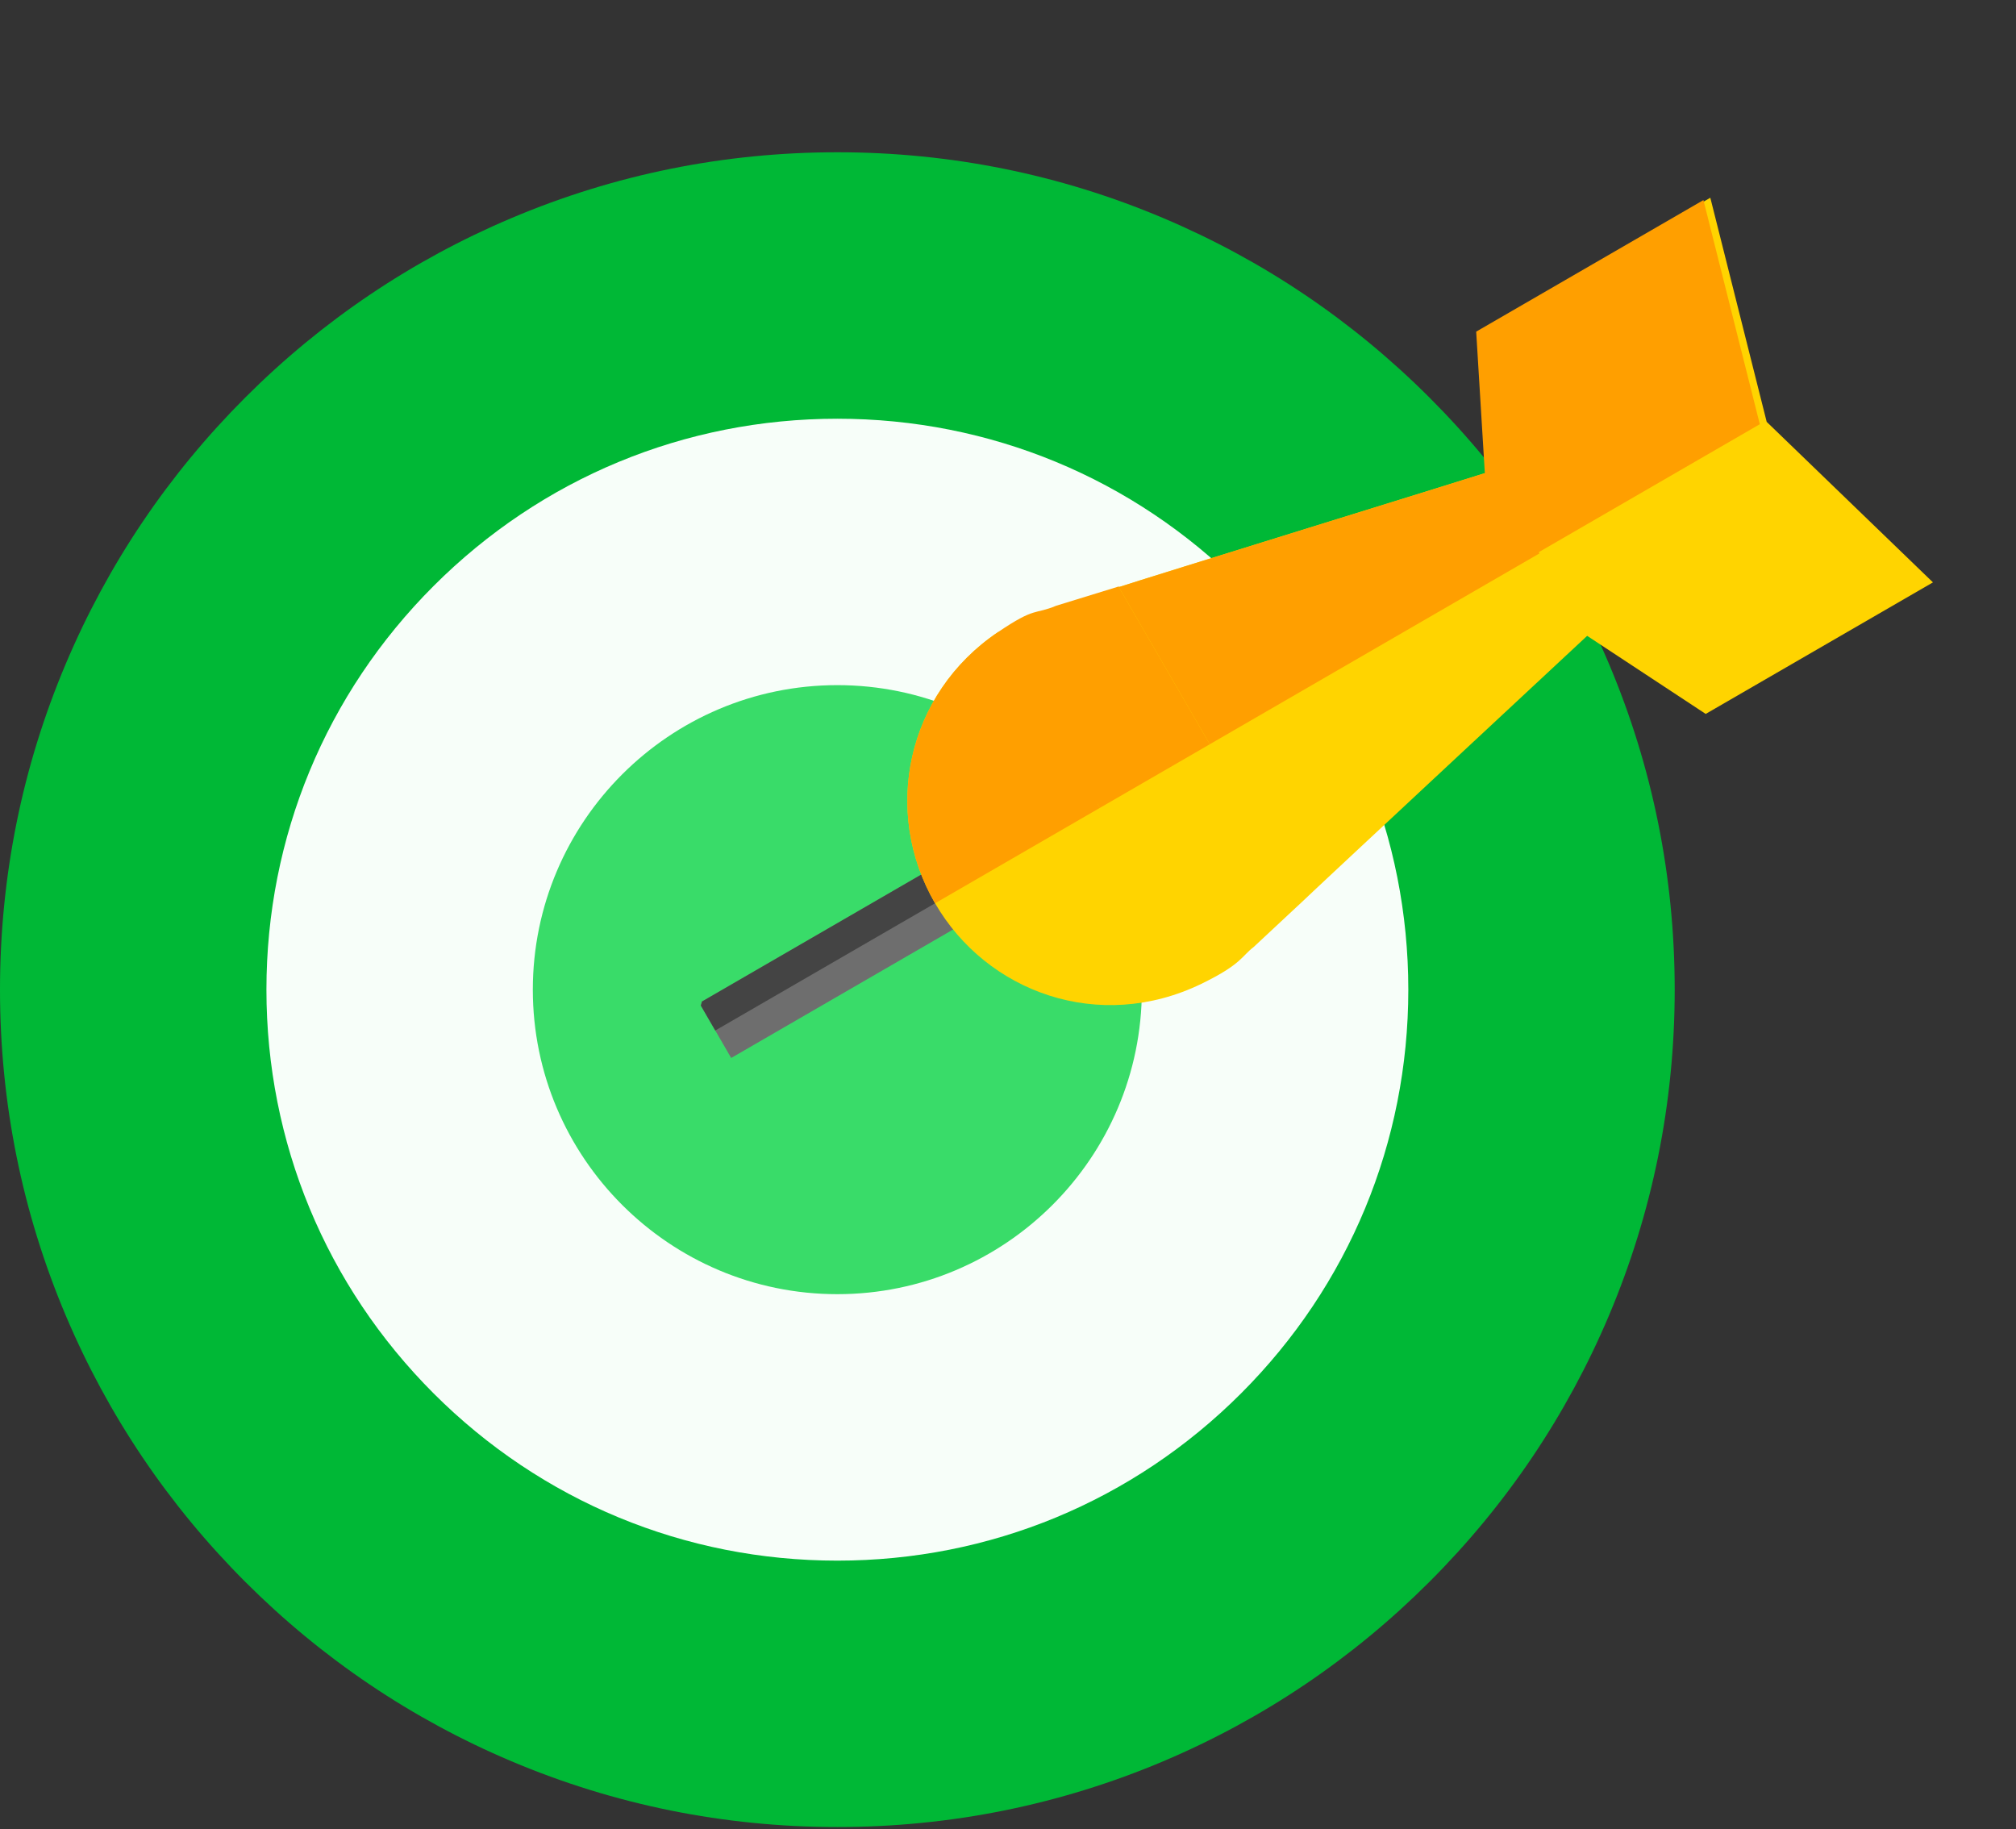 <svg width="302" height="274" viewBox="0 0 302 274" fill="none" xmlns="http://www.w3.org/2000/svg">
<rect x="0" y="0" width="302" height="274" fill="#333333" stroke="none"/>
<g clip-path="url(#clip0)">
<path d="M241.017 99.422C234.694 84.48 225.658 71.067 214.131 59.549C202.614 48.031 189.2 38.986 174.267 32.672C158.799 26.124 142.366 22.808 125.436 22.808C108.502 22.808 92.078 26.124 76.61 32.672C61.672 38.986 48.255 48.031 36.737 59.549C25.219 71.067 16.178 84.481 9.86 99.422C3.316 114.891 0 131.319 0 148.249C0 165.179 3.316 181.607 9.859 197.076C16.178 212.009 25.219 225.431 36.737 236.949C48.254 248.466 61.672 257.503 76.61 263.825C92.078 270.365 108.502 273.681 125.436 273.681C142.366 273.681 158.799 270.365 174.267 263.825C189.201 257.503 202.614 248.466 214.131 236.949C225.657 225.431 234.694 212.009 241.017 197.076C247.556 181.607 250.873 165.179 250.873 148.249C250.872 131.319 247.556 114.891 241.017 99.422Z" fill="#00B836"/>
<path d="M185.911 87.771C169.757 71.618 148.284 62.723 125.437 62.723C102.59 62.723 81.113 71.618 64.959 87.771C48.806 103.924 39.911 125.406 39.911 148.249C39.911 171.092 48.806 192.565 64.959 208.727C81.112 224.88 102.59 233.775 125.437 233.775C148.284 233.775 169.757 224.88 185.911 208.727C202.072 192.566 210.967 171.092 210.967 148.249C210.967 125.406 202.072 103.924 185.911 87.771Z" fill="#F7FEF9"/>
<path d="M125.435 102.629C100.282 102.629 79.819 123.092 79.819 148.249C79.819 173.397 100.282 193.86 125.435 193.86C150.587 193.86 171.05 173.397 171.05 148.249C171.05 123.092 150.587 102.629 125.435 102.629Z" fill="#39DC69"/>
</g>
<g clip-path="url(#clip1)">
<path d="M153.39 133.093L109.532 158.479L104.768 150.248L148.626 124.862L153.39 133.093Z" fill="#6E6E6E"/>
<path d="M107.148 154.365L104.766 150.25L148.624 124.863L151.007 128.979L107.148 154.365Z" fill="#444444"/>
<path d="M149.52 94.674L162.991 98.964L183.05 133.616L180.012 147.352C164.659 154.811 147.792 148.64 140.073 135.306C132.116 121.561 135.769 103.951 149.52 94.674Z" fill="#FFD400"/>
<path d="M162.99 98.964L172.995 116.249L140.071 135.306C132.115 121.56 135.768 103.951 149.518 94.675L162.99 98.964Z" fill="#FF9F00"/>
<path d="M173.092 115.361L180.011 111.337L181.811 111.337L197.319 120.301L194.948 135.189L187.812 141.847C185.98 143.237 186.01 144.428 180.011 147.352L164.373 120.301C170.06 116.46 169.725 116.76 173.092 115.361Z" fill="#FFD400"/>
<path d="M181.646 93.221L189.46 106.721L164.767 121.013L149.521 94.674C155.209 90.833 154.862 92.132 158.228 90.733L167.555 87.862L181.646 93.221Z" fill="#FF9F00"/>
<path d="M167.601 87.944C170.733 86.901 222.089 71.019 223.467 70.552L238.844 78.134L237.759 95.245C237.759 95.245 196.274 133.873 194.949 135.19L167.601 87.944Z" fill="#FFD400"/>
<path d="M181.227 111.484L167.6 87.944C170.733 86.901 222.089 71.02 223.467 70.552L238.844 78.133L181.227 111.484Z" fill="#FF9F00"/>
<path d="M222.167 49.326L256.209 29.621L264.654 63.193L289.559 87.238L255.517 106.942L237.757 95.245L223.465 70.552L222.167 49.326Z" fill="#FFD400"/>
<path d="M221.135 49.677L255.177 29.972L263.622 63.545L229.579 83.25L222.433 70.904L221.135 49.677Z" fill="#FF9F00"/>
</g>
<defs>
<clipPath id="clip0">
<rect width="273.683" height="273.683" fill="white"/>
</clipPath>
<clipPath id="clip1">
<rect width="162.311" height="162.311" fill="white" transform="translate(260.165 198.662) rotate(-165.064)"/>
</clipPath>
</defs>
</svg>
